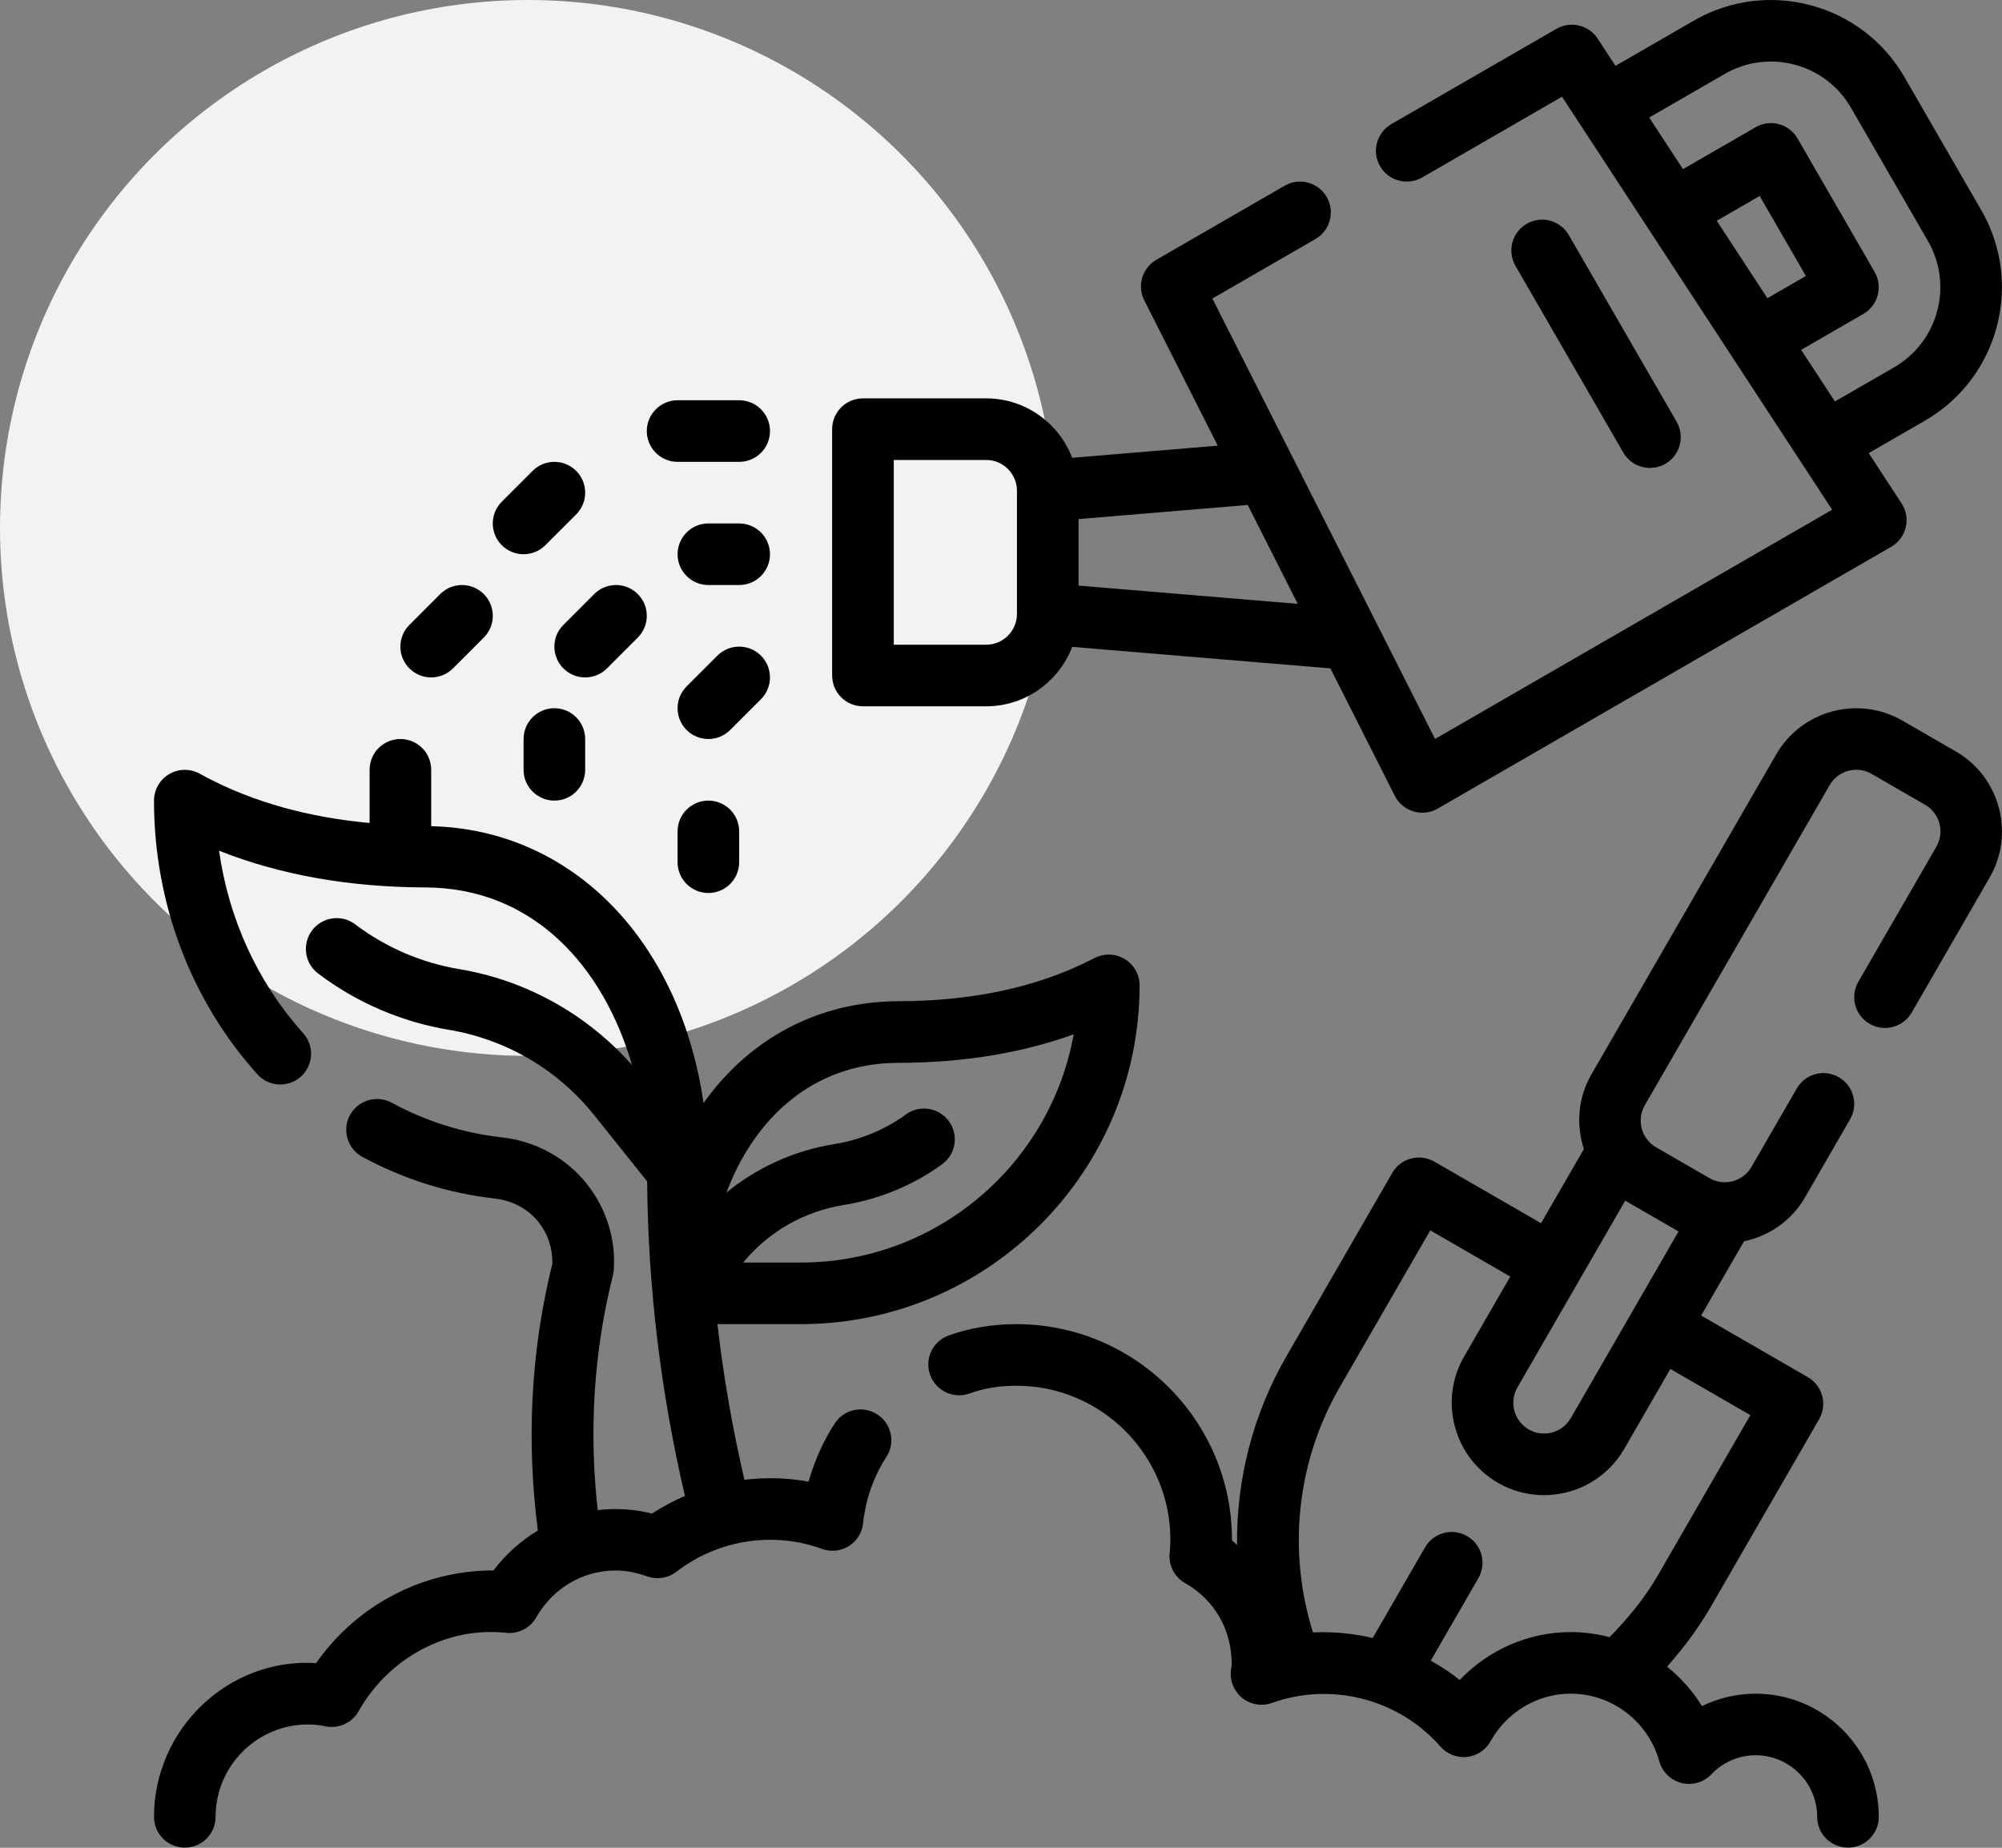 <svg width="91" height="84" viewBox="0 0 91 84" fill="none" xmlns="http://www.w3.org/2000/svg">
<rect x="0" y="0" width="91" height="84" fill="#808080" stroke="none"/>
<circle cx="24" cy="24" r="24" fill="#F2F2F2"/>
<path d="M90.854 36.71C90.563 35.626 89.869 34.72 88.897 34.159L86.472 32.759C84.466 31.601 81.893 32.291 80.735 34.298L72.335 48.846C71.717 49.917 71.64 51.144 71.994 52.237L70.048 55.608L65.198 52.808C64.878 52.623 64.494 52.573 64.136 52.668C63.777 52.763 63.471 52.998 63.286 53.32L58.476 61.653C56.948 64.298 56.197 67.261 56.23 70.238C56.149 70.171 56.083 70.091 55.999 70.028V69.996C55.999 64.592 51.603 60.196 46.199 60.196C45.105 60.196 44.069 60.371 43.119 60.714C42.391 60.977 42.016 61.779 42.279 62.507C42.543 63.234 43.345 63.609 44.073 63.347C44.714 63.113 45.431 62.996 46.199 62.996C50.059 62.996 53.199 66.136 53.199 69.996C53.199 70.197 53.188 70.396 53.167 70.597C53.105 71.152 53.38 71.691 53.866 71.968C55.203 72.73 56.001 74.086 55.985 75.693C55.971 75.789 55.957 75.885 55.949 75.98C55.908 76.455 56.112 76.918 56.49 77.21C56.87 77.501 57.368 77.576 57.818 77.417C60.555 76.437 63.611 77.264 65.474 79.4C65.772 79.743 66.218 79.913 66.675 79.872C67.129 79.825 67.529 79.559 67.752 79.161C68.494 77.826 69.892 76.995 71.399 76.995C73.266 76.995 74.923 78.261 75.425 80.073C75.561 80.56 75.947 80.935 76.436 81.057C76.929 81.176 77.443 81.027 77.79 80.66C78.311 80.11 79.043 79.795 79.799 79.795C81.343 79.795 82.599 81.051 82.599 82.595C82.599 83.368 83.226 83.995 83.999 83.995C84.771 83.995 85.399 83.368 85.399 82.595C85.399 79.507 82.887 76.995 79.799 76.995C78.949 76.995 78.113 77.194 77.36 77.561C76.939 76.869 76.395 76.269 75.777 75.766C76.534 74.915 77.212 74.001 77.78 73.018L82.687 64.519C83.073 63.848 82.844 62.993 82.174 62.606L77.325 59.806L79.275 56.43C80.397 56.189 81.421 55.514 82.039 54.445L84.095 50.883C84.482 50.212 84.252 49.357 83.583 48.971C82.912 48.583 82.057 48.814 81.671 49.483L79.614 53.045C79.428 53.368 79.125 53.599 78.764 53.697C78.401 53.792 78.026 53.745 77.701 53.557L75.277 52.157C74.608 51.772 74.378 50.914 74.764 50.245L83.164 35.696C83.549 35.027 84.407 34.796 85.077 35.184L87.501 36.584C87.825 36.77 88.057 37.072 88.154 37.434C88.25 37.795 88.201 38.171 88.014 38.496L84.47 44.632C84.084 45.303 84.314 46.158 84.983 46.544C85.653 46.931 86.507 46.7 86.895 46.032L90.437 39.896C90.997 38.926 91.145 37.793 90.854 36.71ZM79.561 64.333L75.355 71.62C74.76 72.648 74.003 73.574 73.159 74.426C72.592 74.277 72.002 74.195 71.399 74.195C69.472 74.195 67.654 75.002 66.351 76.374C65.938 76.041 65.494 75.754 65.035 75.493L67.199 71.744C67.585 71.073 67.356 70.218 66.686 69.832C66.015 69.445 65.161 69.675 64.774 70.344L62.396 74.464C61.509 74.258 60.597 74.165 59.68 74.212C58.516 70.484 58.938 66.454 60.902 63.053L65.012 55.934L68.649 58.034L66.549 61.671C65.392 63.676 66.082 66.251 68.088 67.41C68.747 67.791 69.468 67.971 70.181 67.971C71.634 67.971 73.048 67.218 73.826 65.871L75.926 62.234L79.561 64.333ZM76.297 55.983L71.399 64.47C71.013 65.139 70.154 65.367 69.488 64.984C68.819 64.597 68.588 63.739 68.974 63.07L73.874 54.583L76.297 55.983Z" fill="black"/>
<path d="M39.874 64.298C39.223 63.876 38.358 64.065 37.939 64.715C37.416 65.527 37.016 66.421 36.755 67.357C35.786 67.177 34.803 67.156 33.837 67.273C33.296 64.935 32.881 62.572 32.612 60.196H36.4C44.89 60.196 51.799 53.287 51.799 44.796C51.799 44.31 51.547 43.861 51.136 43.605C50.721 43.35 50.206 43.327 49.773 43.543L49.505 43.677C47.076 44.893 44.162 45.511 40.844 45.516C37.168 45.521 34.033 47.249 31.978 50.148C30.921 42.809 26.054 37.715 19.6 37.559V34.996C19.6 34.223 18.973 33.596 18.2 33.596C17.427 33.596 16.8 34.223 16.8 34.996V37.414C14.005 37.154 11.55 36.473 9.379 35.336L9.071 35.168C8.637 34.932 8.109 34.942 7.686 35.194C7.26 35.444 7 35.902 7 36.396C7 41.043 8.669 45.462 11.698 48.839C12.213 49.412 13.098 49.461 13.675 48.946C14.251 48.429 14.298 47.544 13.781 46.969C11.712 44.663 10.393 41.778 9.958 38.674C12.717 39.77 15.855 40.33 19.317 40.343C24.25 40.352 27.428 43.946 28.728 48.416C26.679 46.109 23.917 44.562 20.858 44.053C19.155 43.768 17.526 43.067 16.149 42.023C15.533 41.555 14.655 41.677 14.188 42.293C13.721 42.909 13.84 43.787 14.458 44.254C16.195 45.572 18.25 46.456 20.399 46.815C23.006 47.25 25.351 48.625 27.003 50.69L29.416 53.707C29.454 58.503 30.035 63.304 31.133 68.006C30.615 68.23 30.112 68.495 29.636 68.808C28.789 68.594 27.962 68.561 27.168 68.649C26.77 65.063 26.979 61.478 27.861 57.975C27.882 57.894 27.895 57.798 27.9 57.712C27.991 56.33 27.564 54.958 26.693 53.843C25.76 52.65 24.34 51.871 22.811 51.706C21.05 51.506 19.366 50.977 17.804 50.13C17.125 49.762 16.275 50.015 15.907 50.694C15.538 51.373 15.79 52.223 16.471 52.591C18.35 53.609 20.377 54.247 22.502 54.488C23.294 54.575 24.018 54.968 24.488 55.567C24.896 56.09 25.113 56.715 25.109 57.434C24.125 61.419 23.919 65.5 24.448 69.576C23.678 70.043 22.989 70.653 22.43 71.394H22.4C19.195 71.394 16.199 72.986 14.37 75.605C10.374 75.357 7 78.612 7 82.595C7 83.368 7.627 83.995 8.4 83.995C9.173 83.995 9.8 83.368 9.8 82.595C9.8 80.28 11.684 78.395 14 78.395C14.26 78.395 14.515 78.422 14.802 78.481C15.396 78.598 16 78.323 16.299 77.795C17.648 75.398 20.289 73.934 23.002 74.229C23.549 74.293 24.095 74.018 24.372 73.531C25.134 72.194 26.491 71.395 28 71.395C28.436 71.395 28.904 71.484 29.429 71.667C29.874 71.823 30.37 71.743 30.745 71.453C32.622 70.002 35.138 69.602 37.361 70.414C37.766 70.561 38.218 70.515 38.582 70.287C38.947 70.058 39.188 69.674 39.233 69.245C39.348 68.157 39.703 67.144 40.291 66.231C40.711 65.583 40.524 64.716 39.874 64.298ZM40.847 48.317C43.767 48.313 46.434 47.877 48.803 47.021C47.749 52.91 42.589 57.396 36.4 57.396H33.783L33.832 57.337C34.966 55.973 36.577 55.063 38.373 54.775C39.983 54.516 41.523 53.876 42.825 52.926C43.45 52.469 43.586 51.594 43.131 50.97C42.676 50.346 41.798 50.208 41.175 50.665C40.228 51.356 39.106 51.822 37.931 52.01C36.104 52.303 34.413 53.071 33.021 54.216C34.232 50.983 36.836 48.322 40.847 48.317Z" fill="black"/>
<path d="M39.226 32.109H44.825C46.612 32.109 48.131 30.982 48.737 29.407L60.472 30.385L63.4 36.178C63.574 36.521 63.882 36.778 64.25 36.888C64.382 36.927 64.516 36.946 64.65 36.946C64.894 36.946 65.136 36.883 65.35 36.759L85.962 24.859C86.296 24.666 86.535 24.345 86.624 23.971C86.714 23.596 86.645 23.203 86.434 22.881L84.942 20.599L87.499 19.122C90.841 17.193 91.991 12.903 90.061 9.559L86.562 3.497C84.63 0.155 80.34 -0.992 76.998 0.935L73.43 2.994L72.621 1.755C72.215 1.135 71.393 0.939 70.749 1.309L63.244 5.641C62.573 6.031 62.343 6.887 62.73 7.557C63.116 8.224 63.971 8.454 64.642 8.069L71.001 4.397L83.279 23.173L65.23 33.593L55.108 13.572L59.793 10.867C60.463 10.481 60.691 9.624 60.305 8.955C59.917 8.285 59.06 8.055 58.393 8.443L52.562 11.81C51.919 12.182 51.677 12.991 52.012 13.653L55.352 20.26L48.736 20.812C48.129 19.235 46.611 18.11 44.824 18.11H39.224C38.451 18.11 37.824 18.737 37.824 19.51V30.709C37.826 31.484 38.451 32.109 39.226 32.109ZM78.398 3.361C80.404 2.2 82.978 2.892 84.135 4.898L87.635 10.96C88.793 12.966 88.104 15.539 86.098 16.697L83.405 18.251L81.87 15.905L84.697 14.272C85.367 13.886 85.596 13.029 85.209 12.36L81.709 6.298C81.323 5.626 80.468 5.396 79.798 5.784L76.499 7.69L74.964 5.343L78.398 3.361ZM80.336 13.557L78.034 10.036L79.986 8.909L82.086 12.546L80.336 13.557ZM58.988 27.452L49.025 26.622V23.598L56.715 22.956L58.988 27.452ZM40.626 20.91H44.825C45.597 20.91 46.225 21.538 46.225 22.309V27.909C46.225 28.681 45.597 29.309 44.825 29.309H40.626V20.91Z" fill="black"/>
<path d="M74.999 21.272C75.236 21.272 75.478 21.212 75.698 21.085C76.368 20.698 76.596 19.841 76.21 19.172L71.31 10.686C70.922 10.015 70.064 9.787 69.398 10.173C68.727 10.56 68.499 11.416 68.885 12.086L73.785 20.572C74.046 21.022 74.516 21.272 74.999 21.272Z" fill="black"/>
<path d="M34.589 29.806C34.041 29.259 33.157 29.259 32.609 29.806L31.209 31.206C30.662 31.754 30.662 32.639 31.209 33.186C31.482 33.459 31.841 33.596 32.199 33.596C32.557 33.596 32.916 33.459 33.189 33.186L34.589 31.786C35.136 31.239 35.136 30.354 34.589 29.806Z" fill="black"/>
<path d="M30.799 37.796V39.196C30.799 39.969 31.426 40.596 32.199 40.596C32.972 40.596 33.599 39.969 33.599 39.196V37.796C33.599 37.023 32.972 36.396 32.199 36.396C31.426 36.396 30.799 37.023 30.799 37.796Z" fill="black"/>
<path d="M33.599 23.796H32.199C31.426 23.796 30.799 24.424 30.799 25.196C30.799 25.969 31.426 26.596 32.199 26.596H33.599C34.372 26.596 34.999 25.969 34.999 25.196C34.999 24.424 34.372 23.796 33.599 23.796Z" fill="black"/>
<path d="M25.61 30.386C25.883 30.659 26.241 30.796 26.599 30.796C26.958 30.796 27.316 30.659 27.589 30.386L28.989 28.986C29.537 28.439 29.537 27.554 28.989 27.006C28.442 26.459 27.557 26.459 27.01 27.006L25.61 28.407C25.062 28.954 25.062 29.839 25.61 30.386Z" fill="black"/>
<path d="M23.799 33.596V34.996C23.799 35.769 24.426 36.396 25.199 36.396C25.972 36.396 26.599 35.769 26.599 34.996V33.596C26.599 32.824 25.972 32.196 25.199 32.196C24.426 32.196 23.799 32.824 23.799 33.596Z" fill="black"/>
<path d="M30.8 20.996H33.6C34.373 20.996 35 20.369 35 19.596C35 18.823 34.373 18.196 33.6 18.196H30.8C30.028 18.196 29.4 18.823 29.4 19.596C29.4 20.369 30.028 20.996 30.8 20.996Z" fill="black"/>
<path d="M23.799 25.196C24.157 25.196 24.515 25.059 24.788 24.786L26.189 23.386C26.736 22.839 26.736 21.954 26.189 21.407C25.641 20.859 24.756 20.859 24.209 21.407L22.809 22.807C22.262 23.354 22.262 24.239 22.809 24.786C23.082 25.059 23.44 25.196 23.799 25.196Z" fill="black"/>
<path d="M19.599 30.796C19.958 30.796 20.316 30.659 20.589 30.386L21.989 28.986C22.537 28.439 22.537 27.554 21.989 27.006C21.442 26.459 20.557 26.459 20.01 27.006L18.61 28.407C18.062 28.954 18.062 29.839 18.61 30.386C18.883 30.659 19.241 30.796 19.599 30.796Z" fill="black"/>
</svg>
